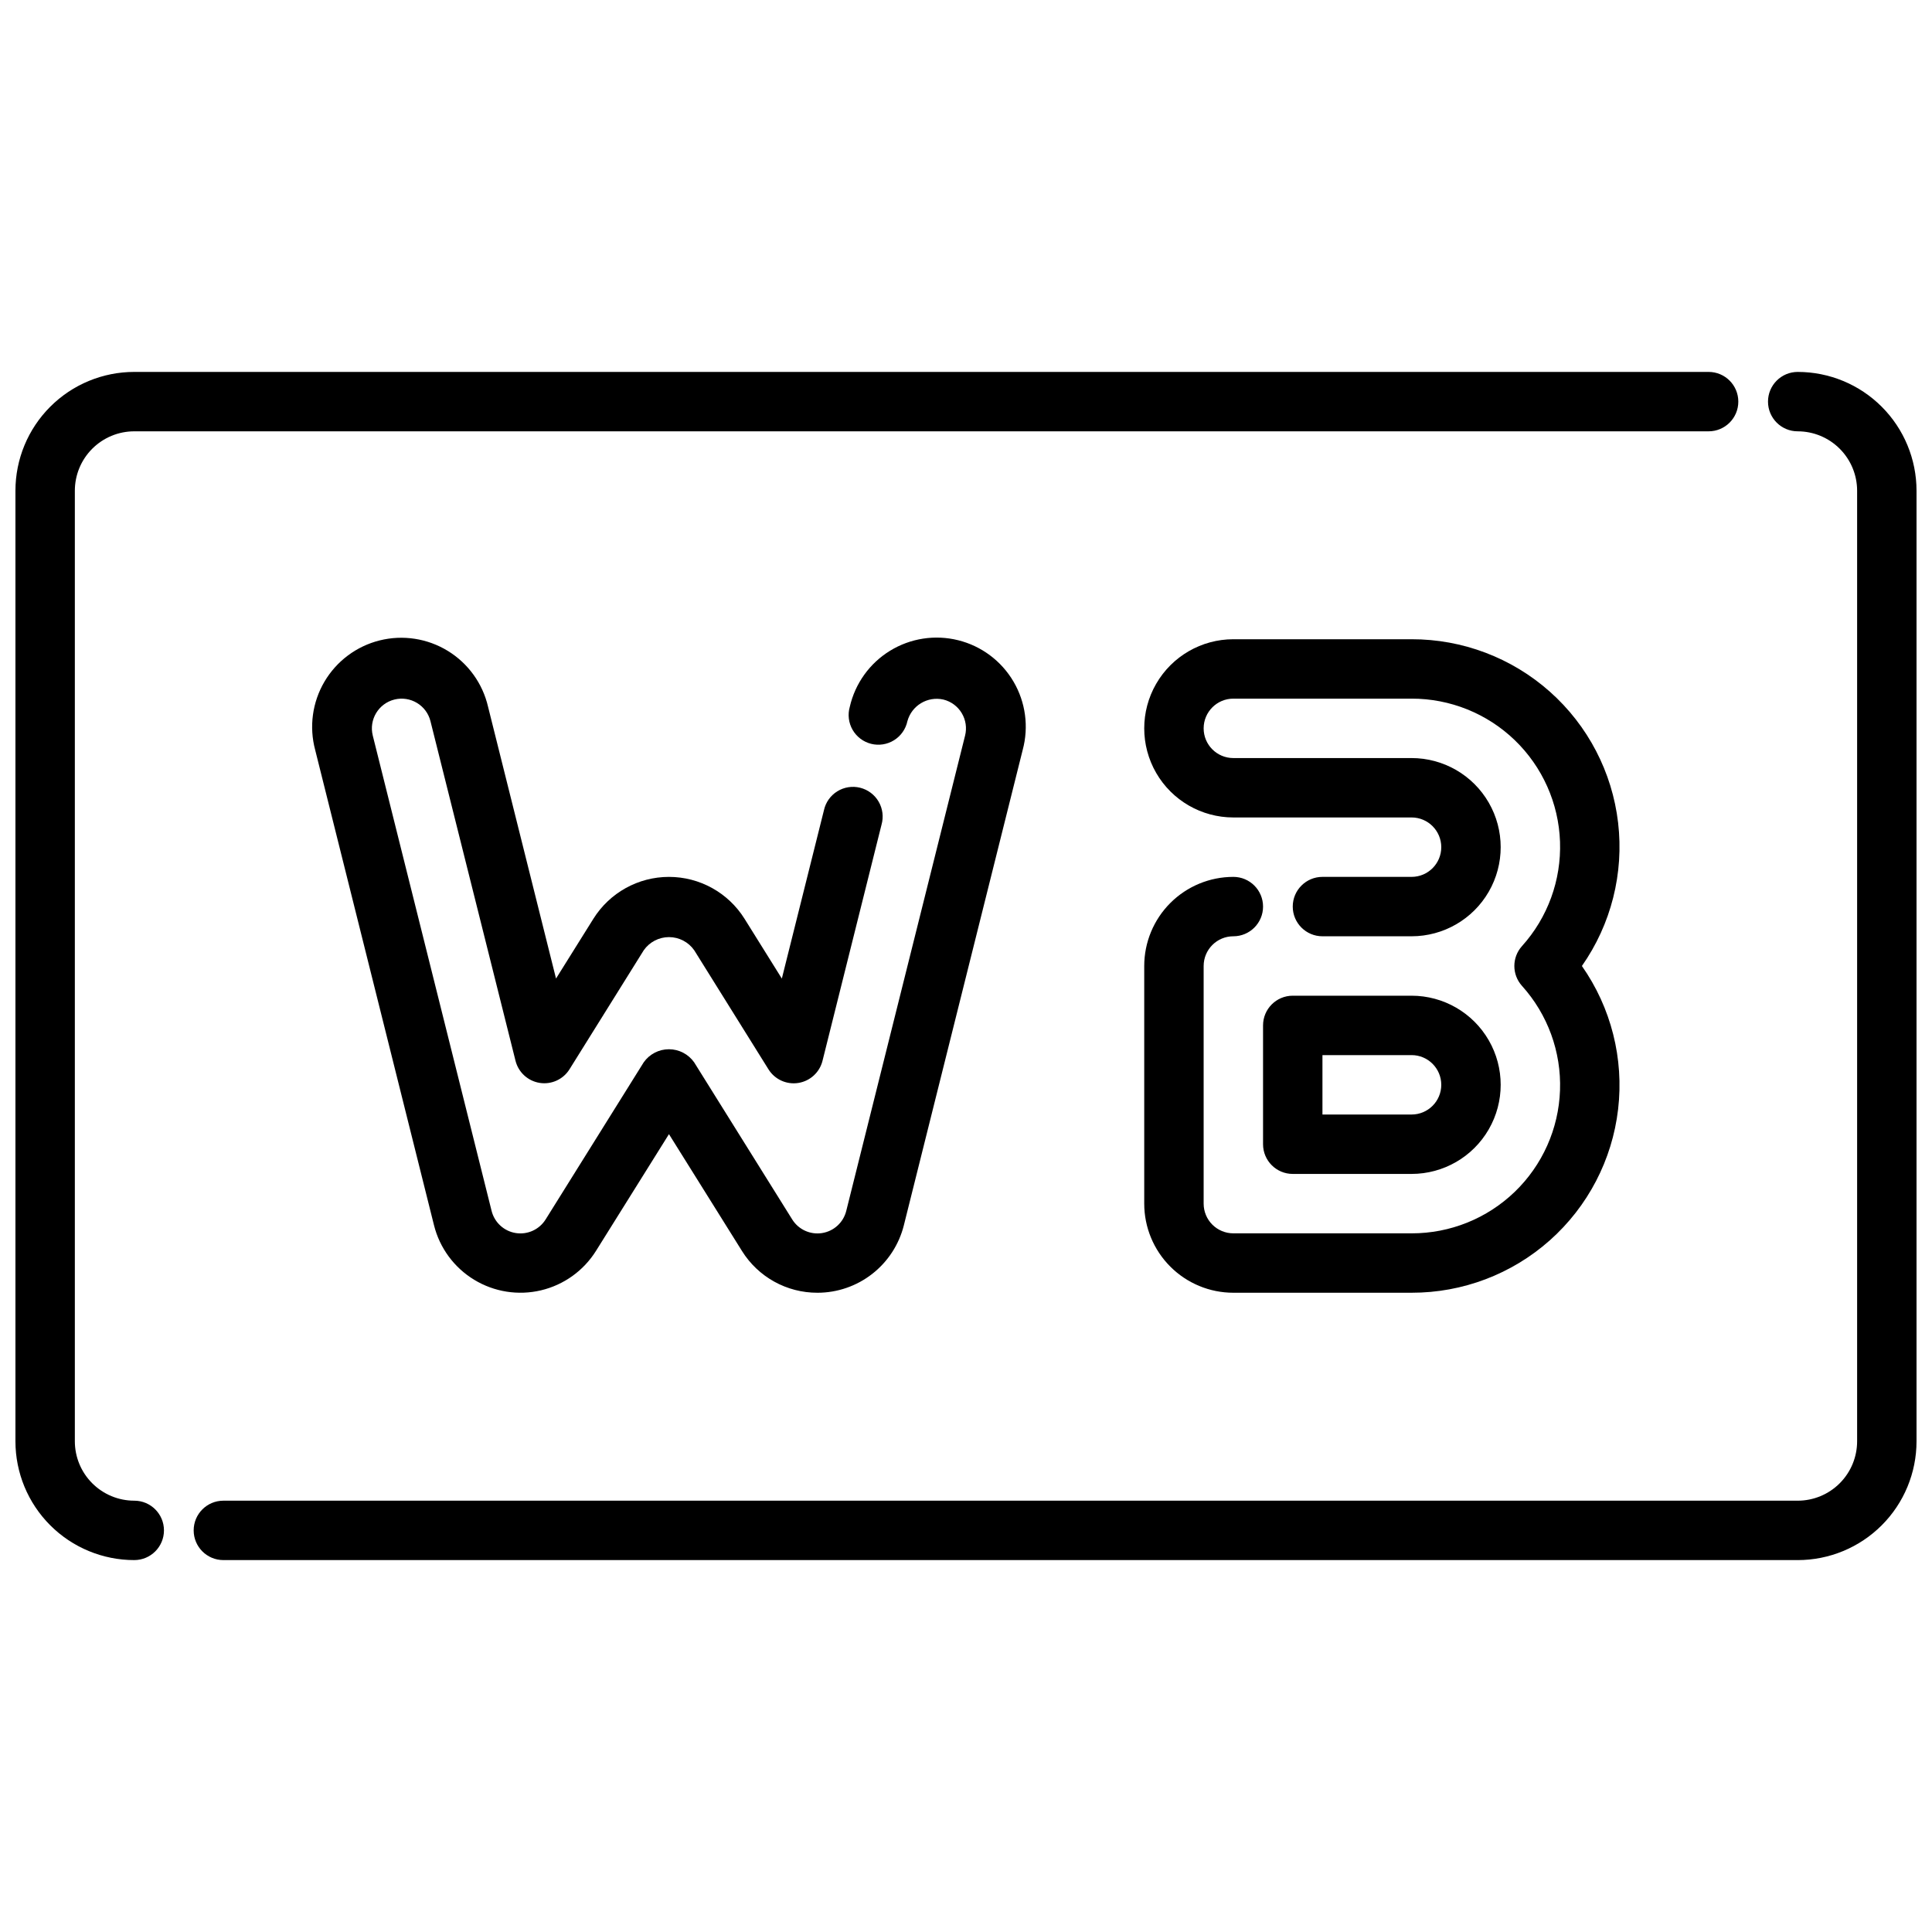 <?xml version="1.0" encoding="UTF-8"?>
<!-- Uploaded to: SVG Repo, www.svgrepo.com, Generator: SVG Repo Mixer Tools -->
<svg width="800px" height="800px" version="1.1" viewBox="144 144 512 512" xmlns="http://www.w3.org/2000/svg">
 <defs>
  <clipPath id="b">
   <path d="m148.09 242h456.91v316h-456.91z"/>
  </clipPath>
  <clipPath id="a">
   <path d="m195 242h456.9v316h-456.9z"/>
  </clipPath>
 </defs>
 <g clip-path="url(#b)">
  <path d="m179.58 557.44c-8.352 0-16.359-3.316-22.266-9.223-5.906-5.902-9.223-13.914-9.223-22.266v-251.9c0-8.352 3.316-16.359 9.223-22.266s13.914-9.223 22.266-9.223h417.22c4.348 0 7.871 3.523 7.871 7.871 0 4.348-3.523 7.871-7.871 7.871h-417.22c-4.176 0-8.18 1.66-11.133 4.613-2.953 2.953-4.613 6.957-4.613 11.133v251.9c0 4.176 1.66 8.184 4.613 11.133 2.953 2.953 6.957 4.613 11.133 4.613 4.348 0 7.871 3.523 7.871 7.871s-3.523 7.871-7.871 7.871z"/>
 </g>
 <g clip-path="url(#a)">
  <path d="m620.41 557.44h-417.21c-4.348 0-7.875-3.523-7.875-7.871s3.527-7.871 7.875-7.871h417.21c4.176 0 8.18-1.66 11.133-4.613 2.953-2.949 4.613-6.957 4.613-11.133v-251.9c0-4.176-1.66-8.18-4.613-11.133-2.953-2.953-6.957-4.613-11.133-4.613-4.348 0-7.871-3.523-7.871-7.871 0-4.348 3.523-7.871 7.871-7.871 8.352 0 16.363 3.316 22.266 9.223 5.906 5.906 9.223 13.914 9.223 22.266v251.9c0 8.352-3.316 16.363-9.223 22.266-5.902 5.906-13.914 9.223-22.266 9.223z"/>
 </g>
 <path d="m518.08 486.59h-47.23c-6.266 0-12.27-2.488-16.699-6.918-4.43-4.426-6.918-10.434-6.918-16.695v-62.977c0-6.266 2.488-12.273 6.918-16.699 4.43-4.43 10.434-6.918 16.699-6.918 4.348 0 7.871 3.523 7.871 7.871s-3.523 7.871-7.871 7.871-7.871 3.527-7.871 7.875v62.977c0 2.086 0.828 4.09 2.305 5.566 1.477 1.473 3.477 2.305 5.566 2.305h47.23c10.195 0.02 19.996-3.922 27.34-10.996 7.34-7.07 11.645-16.723 12-26.91 0.359-10.188-3.258-20.113-10.086-27.684-2.688-2.992-2.688-7.527 0-10.52 6.828-7.566 10.445-17.496 10.086-27.684-0.355-10.188-4.66-19.836-12-26.91-7.344-7.074-17.145-11.016-27.34-10.996h-47.23c-4.348 0-7.871 3.527-7.871 7.875 0 4.348 3.523 7.871 7.871 7.871h47.23c8.438 0 16.234 4.5 20.453 11.809 4.219 7.305 4.219 16.309 0 23.617-4.219 7.305-12.016 11.805-20.453 11.805h-23.617c-4.348 0-7.871-3.523-7.871-7.871s3.523-7.871 7.871-7.871h23.617c4.348 0 7.871-3.523 7.871-7.871 0-4.348-3.523-7.875-7.871-7.875h-47.23c-8.438 0-16.234-4.5-20.453-11.805-4.219-7.309-4.219-16.312 0-23.617 4.219-7.309 12.016-11.809 20.453-11.809h47.23c13.5-0.023 26.535 4.918 36.629 13.879 10.094 8.965 16.539 21.328 18.105 34.738 1.57 13.406-1.844 26.922-9.594 37.977 7.75 11.051 11.164 24.566 9.594 37.977-1.566 13.406-8.012 25.77-18.105 34.734-10.094 8.965-23.129 13.902-36.629 13.879zm0-31.488h-31.488c-4.348 0-7.871-3.523-7.871-7.871v-31.488c0-4.348 3.523-7.871 7.871-7.871h31.488c8.438 0 16.234 4.5 20.453 11.809 4.219 7.305 4.219 16.309 0 23.613-4.219 7.309-12.016 11.809-20.453 11.809zm-23.617-15.742h23.617c4.348 0 7.871-3.523 7.871-7.871 0-4.348-3.523-7.875-7.871-7.875h-23.617z"/>
 <path d="m360.64 486.59c-8.145 0.027-15.723-4.172-20.023-11.09l-19.336-30.938-19.332 30.93c-3.297 5.266-8.531 9.023-14.578 10.457-6.047 1.434-12.414 0.426-17.719-2.805-5.309-3.227-9.133-8.418-10.637-14.445l-31.488-125.95c-1.641-6.117-0.758-12.637 2.453-18.098 3.215-5.457 8.484-9.398 14.629-10.934s12.648-0.539 18.051 2.766c5.402 3.305 9.25 8.641 10.68 14.812l18.012 72.027 9.902-15.84c4.316-6.902 11.887-11.098 20.027-11.098 8.145 0 15.711 4.195 20.027 11.098l9.887 15.848 11.156-44.602c0.449-2.086 1.727-3.894 3.539-5.019 1.809-1.125 4-1.465 6.066-0.949 2.066 0.52 3.836 1.852 4.902 3.699 1.066 1.844 1.34 4.043 0.754 6.094l-15.641 62.574c-0.766 3.062-3.289 5.371-6.41 5.863-3.117 0.492-6.227-0.926-7.902-3.602l-19.68-31.559c-1.527-2.188-4.023-3.488-6.691-3.488-2.664 0-5.164 1.301-6.691 3.488l-19.68 31.551c-1.676 2.672-4.781 4.086-7.898 3.594-3.113-0.492-5.633-2.797-6.402-5.856l-22.539-90c-1.055-4.223-5.332-6.789-9.555-5.734-4.219 1.055-6.789 5.332-5.734 9.551l31.488 125.95c0.762 3.07 3.289 5.391 6.414 5.883 3.129 0.492 6.242-0.934 7.914-3.621l25.977-41.613c1.531-2.18 4.027-3.477 6.691-3.477 2.664 0 5.16 1.297 6.691 3.477l25.977 41.621c1.672 2.688 4.793 4.113 7.918 3.617 3.125-0.496 5.652-2.812 6.41-5.887l31.488-125.95c0.508-2.027 0.188-4.172-0.891-5.961-1.074-1.793-2.82-3.082-4.848-3.586-4.203-0.953-8.414 1.574-9.547 5.731-0.445 2.09-1.723 3.91-3.531 5.039-1.812 1.133-4.008 1.48-6.082 0.961-2.07-0.52-3.844-1.859-4.91-3.707-1.066-1.852-1.332-4.059-0.742-6.109 1.418-6.184 5.262-11.535 10.668-14.852 5.406-3.316 11.922-4.32 18.074-2.781 6.152 1.535 11.43 5.484 14.641 10.953 3.211 5.469 4.09 12 2.434 18.125l-31.488 125.95c-1.277 5.106-4.223 9.641-8.371 12.883-4.144 3.242-9.258 5.004-14.523 5.008z"/>
</svg>